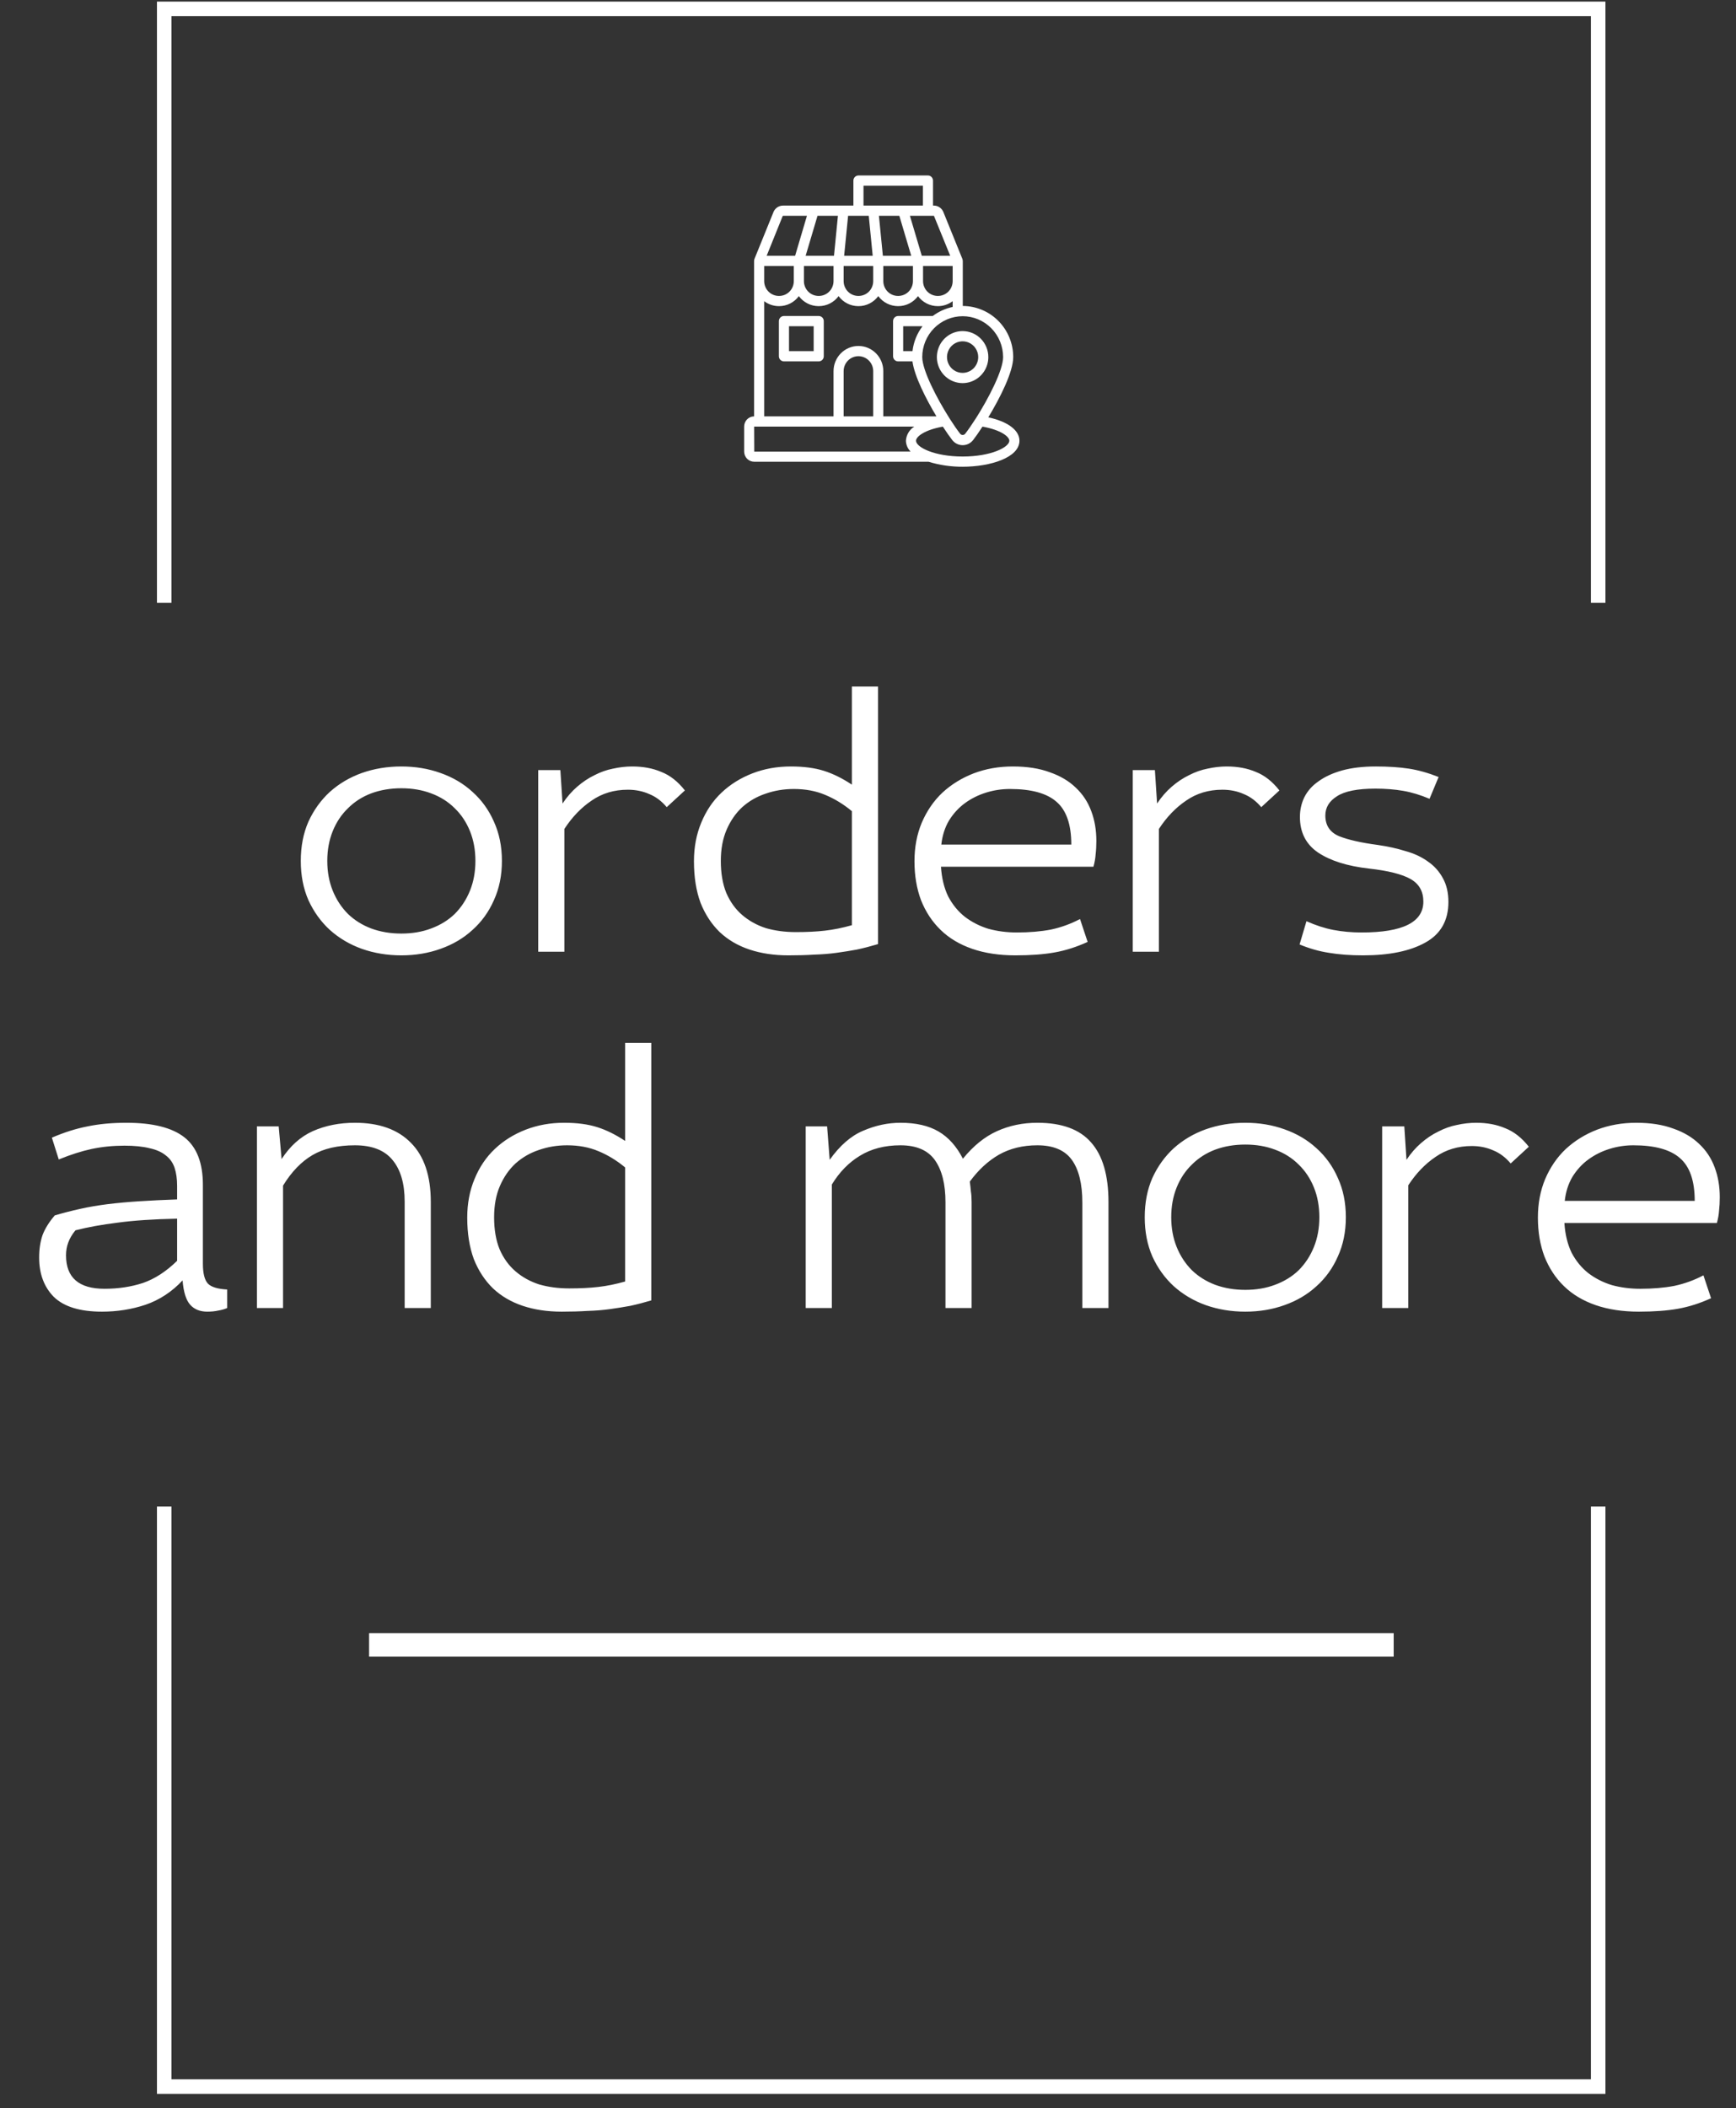 <svg  viewBox="0 0 117 142" fill="none" xmlns="http://www.w3.org/2000/svg">
<rect x="0" y="0" width="117" height="142" fill="#333333" stroke="none"/>
<path d="M108.201 141.038H10.578V101.476H11.556V140.06H107.222V101.476H108.201V141.038ZM108.201 40.601H107.222V1.087H11.556V40.601H10.578V0.108H108.201V40.601Z" fill="white"/>
<line x1="24.875" y1="110.798" x2="93.929" y2="110.798" stroke="white" stroke-width="1.575"/>
<path d="M33.827 57.99C33.827 58.968 33.647 59.849 33.289 60.632C32.946 61.415 32.465 62.084 31.845 62.638C31.241 63.193 30.524 63.617 29.692 63.911C28.876 64.204 27.996 64.351 27.049 64.351C26.104 64.351 25.215 64.204 24.383 63.911C23.567 63.617 22.849 63.193 22.23 62.638C21.626 62.084 21.145 61.415 20.786 60.632C20.443 59.849 20.272 58.968 20.272 57.99C20.272 57.011 20.443 56.13 20.786 55.347C21.145 54.564 21.626 53.896 22.23 53.341C22.849 52.786 23.567 52.362 24.383 52.069C25.215 51.775 26.104 51.628 27.049 51.628C27.996 51.628 28.876 51.775 29.692 52.069C30.524 52.362 31.241 52.786 31.845 53.341C32.465 53.896 32.946 54.564 33.289 55.347C33.647 56.13 33.827 57.011 33.827 57.99ZM22.058 57.99C22.058 58.724 22.181 59.392 22.425 59.996C22.67 60.599 23.012 61.121 23.453 61.562C23.893 61.986 24.415 62.312 25.019 62.541C25.639 62.769 26.316 62.883 27.049 62.883C27.784 62.883 28.452 62.769 29.056 62.541C29.676 62.312 30.206 61.986 30.646 61.562C31.087 61.121 31.429 60.599 31.674 59.996C31.918 59.392 32.041 58.724 32.041 57.99C32.041 57.256 31.918 56.587 31.674 55.983C31.429 55.38 31.087 54.866 30.646 54.442C30.206 54.002 29.676 53.667 29.056 53.439C28.452 53.211 27.784 53.096 27.049 53.096C26.316 53.096 25.639 53.211 25.019 53.439C24.415 53.667 23.893 54.002 23.453 54.442C23.012 54.866 22.67 55.38 22.425 55.983C22.181 56.587 22.058 57.256 22.058 57.99ZM37.767 51.873L37.913 54.124C38.207 53.684 38.533 53.308 38.892 52.998C39.267 52.672 39.659 52.411 40.066 52.215C40.474 52.004 40.89 51.857 41.314 51.775C41.755 51.677 42.187 51.628 42.611 51.628C43.345 51.628 43.998 51.751 44.568 51.995C45.156 52.224 45.686 52.64 46.159 53.243L44.935 54.369C44.593 53.961 44.201 53.667 43.761 53.488C43.321 53.292 42.839 53.194 42.318 53.194C41.388 53.194 40.572 53.439 39.871 53.928C39.169 54.401 38.558 55.037 38.036 55.837V64.106H36.274V51.873H37.767ZM59.175 46.246V63.593C58.685 63.739 58.212 63.862 57.756 63.96C57.315 64.041 56.859 64.115 56.386 64.18C55.913 64.245 55.407 64.286 54.869 64.302C54.347 64.335 53.768 64.351 53.132 64.351C52.169 64.351 51.297 64.221 50.514 63.96C49.731 63.699 49.062 63.307 48.507 62.785C47.953 62.247 47.52 61.586 47.211 60.803C46.917 60.004 46.77 59.074 46.77 58.014C46.77 57.068 46.933 56.204 47.259 55.421C47.586 54.621 48.042 53.944 48.63 53.39C49.217 52.835 49.91 52.403 50.709 52.093C51.508 51.783 52.373 51.628 53.303 51.628C54.167 51.628 54.909 51.726 55.529 51.922C56.149 52.118 56.777 52.428 57.413 52.852V46.246H59.175ZM57.413 54.638C56.842 54.165 56.239 53.798 55.603 53.537C54.983 53.276 54.281 53.145 53.498 53.145C52.83 53.145 52.194 53.251 51.59 53.463C51.003 53.659 50.481 53.961 50.024 54.369C49.584 54.776 49.233 55.282 48.972 55.886C48.711 56.489 48.581 57.191 48.581 57.99C48.581 58.822 48.703 59.539 48.948 60.143C49.209 60.746 49.568 61.244 50.024 61.635C50.481 62.027 51.011 62.32 51.614 62.516C52.234 62.696 52.911 62.785 53.645 62.785C54.379 62.785 55.032 62.753 55.603 62.687C56.173 62.622 56.777 62.5 57.413 62.32V54.638ZM63.418 58.381C63.467 59.148 63.63 59.817 63.907 60.388C64.201 60.942 64.576 61.399 65.033 61.758C65.506 62.117 66.036 62.386 66.623 62.565C67.227 62.728 67.863 62.81 68.531 62.81C69.38 62.81 70.146 62.745 70.831 62.614C71.516 62.467 72.169 62.231 72.789 61.904L73.303 63.446C72.552 63.788 71.81 64.025 71.076 64.155C70.342 64.286 69.461 64.351 68.434 64.351C67.341 64.351 66.37 64.204 65.522 63.911C64.674 63.617 63.964 63.193 63.394 62.638C62.823 62.084 62.382 61.415 62.072 60.632C61.779 59.849 61.632 58.977 61.632 58.014C61.632 57.068 61.795 56.204 62.121 55.421C62.464 54.621 62.929 53.944 63.516 53.39C64.119 52.835 64.821 52.403 65.62 52.093C66.436 51.783 67.316 51.628 68.262 51.628C69.225 51.628 70.057 51.759 70.758 52.02C71.459 52.264 72.038 52.607 72.495 53.047C72.968 53.488 73.319 54.018 73.547 54.638C73.776 55.241 73.89 55.91 73.89 56.644C73.89 56.97 73.874 57.272 73.841 57.549C73.825 57.81 73.776 58.088 73.694 58.381H63.418ZM72.202 56.889C72.202 55.535 71.867 54.572 71.198 54.002C70.546 53.431 69.502 53.145 68.067 53.145C67.512 53.145 66.974 53.227 66.452 53.39C65.93 53.553 65.457 53.789 65.033 54.099C64.609 54.409 64.25 54.801 63.956 55.274C63.679 55.747 63.508 56.285 63.442 56.889H72.202ZM77.836 51.873L77.983 54.124C78.276 53.684 78.603 53.308 78.962 52.998C79.337 52.672 79.728 52.411 80.136 52.215C80.544 52.004 80.96 51.857 81.384 51.775C81.824 51.677 82.256 51.628 82.68 51.628C83.415 51.628 84.067 51.751 84.638 51.995C85.225 52.224 85.755 52.64 86.228 53.243L85.005 54.369C84.662 53.961 84.271 53.667 83.83 53.488C83.39 53.292 82.909 53.194 82.387 53.194C81.457 53.194 80.642 53.439 79.94 53.928C79.239 54.401 78.627 55.037 78.105 55.837V64.106H76.344V51.873H77.836ZM96.345 53.806C95.725 53.545 95.13 53.365 94.559 53.268C93.988 53.17 93.368 53.121 92.7 53.121C91.493 53.121 90.628 53.292 90.106 53.635C89.584 53.961 89.323 54.393 89.323 54.931C89.323 55.6 89.633 56.065 90.253 56.326C90.873 56.571 91.737 56.766 92.846 56.913C93.531 57.011 94.159 57.15 94.73 57.329C95.317 57.492 95.823 57.729 96.247 58.039C96.671 58.332 97.006 58.707 97.25 59.164C97.495 59.605 97.617 60.135 97.617 60.755C97.617 62.01 97.095 62.924 96.052 63.495C95.024 64.066 93.629 64.351 91.868 64.351C91.003 64.351 90.237 64.294 89.568 64.18C88.915 64.082 88.255 63.894 87.586 63.617L88.051 62.051C88.671 62.328 89.274 62.524 89.861 62.638C90.465 62.753 91.101 62.81 91.77 62.81C94.543 62.81 95.929 62.117 95.929 60.73C95.929 60.045 95.644 59.539 95.073 59.213C94.502 58.887 93.564 58.65 92.259 58.504C90.807 58.34 89.666 57.982 88.834 57.427C88.018 56.872 87.61 56.073 87.61 55.029C87.61 54.556 87.708 54.116 87.904 53.708C88.116 53.284 88.434 52.925 88.858 52.631C89.282 52.322 89.812 52.077 90.448 51.897C91.101 51.718 91.859 51.628 92.724 51.628C93.572 51.628 94.314 51.677 94.951 51.775C95.587 51.873 96.255 52.06 96.957 52.338L96.345 53.806ZM3.496 76.631C4.328 76.273 5.127 76.02 5.894 75.873C6.676 75.71 7.549 75.628 8.511 75.628C10.289 75.628 11.594 75.954 12.426 76.607C13.258 77.259 13.674 78.328 13.674 79.812V85.121C13.674 85.774 13.788 86.222 14.017 86.467C14.245 86.695 14.677 86.826 15.313 86.859V88.106C15.118 88.188 14.914 88.245 14.702 88.278C14.49 88.327 14.245 88.351 13.968 88.351C13.478 88.351 13.095 88.196 12.818 87.886C12.54 87.576 12.369 87.03 12.304 86.247C11.586 87.014 10.754 87.56 9.808 87.886C8.879 88.196 7.9 88.351 6.872 88.351C5.404 88.351 4.328 88.025 3.643 87.372C2.974 86.704 2.639 85.815 2.639 84.706C2.639 84.151 2.713 83.653 2.86 83.213C3.023 82.773 3.3 82.324 3.692 81.867C4.246 81.704 4.817 81.558 5.404 81.427C5.991 81.296 6.611 81.191 7.264 81.109C7.932 81.027 8.65 80.962 9.417 80.913C10.183 80.864 11.023 80.823 11.937 80.791V79.885C11.937 79.412 11.88 79.005 11.766 78.662C11.651 78.32 11.456 78.042 11.178 77.83C10.901 77.602 10.534 77.439 10.077 77.341C9.621 77.227 9.058 77.17 8.389 77.17C7.623 77.17 6.889 77.243 6.187 77.39C5.502 77.537 4.76 77.773 3.961 78.1L3.496 76.631ZM11.937 82.088C10.338 82.12 9.001 82.21 7.924 82.357C6.864 82.487 5.918 82.659 5.086 82.871C4.858 83.148 4.695 83.425 4.597 83.702C4.499 83.963 4.45 84.249 4.45 84.559C4.45 86.059 5.314 86.81 7.043 86.81C7.973 86.81 8.838 86.679 9.637 86.418C10.436 86.141 11.203 85.643 11.937 84.926V82.088ZM18.783 75.873L18.978 78.075C19.549 77.194 20.251 76.566 21.082 76.191C21.931 75.816 22.877 75.628 23.921 75.628C25.552 75.628 26.808 76.077 27.689 76.974C28.586 77.871 29.034 79.201 29.034 80.962V88.106H27.273V80.938C27.273 79.731 27.003 78.801 26.465 78.148C25.927 77.48 25.079 77.145 23.921 77.145C22.763 77.145 21.808 77.365 21.058 77.806C20.308 78.246 19.647 78.931 19.076 79.861V88.106H17.315V75.873H18.783ZM43.895 70.246V87.593C43.406 87.739 42.933 87.862 42.476 87.96C42.035 88.041 41.579 88.115 41.106 88.18C40.633 88.245 40.127 88.286 39.589 88.302C39.067 88.335 38.488 88.351 37.852 88.351C36.889 88.351 36.017 88.221 35.234 87.96C34.451 87.699 33.782 87.307 33.227 86.785C32.673 86.247 32.24 85.586 31.931 84.803C31.637 84.004 31.49 83.074 31.49 82.014C31.49 81.068 31.653 80.204 31.98 79.421C32.306 78.621 32.763 77.945 33.35 77.39C33.937 76.835 34.63 76.403 35.429 76.093C36.229 75.783 37.093 75.628 38.023 75.628C38.887 75.628 39.63 75.726 40.249 75.922C40.869 76.118 41.497 76.428 42.133 76.852V70.246H43.895ZM42.133 78.638C41.562 78.165 40.959 77.798 40.323 77.537C39.703 77.276 39.002 77.145 38.219 77.145C37.55 77.145 36.914 77.251 36.31 77.463C35.723 77.659 35.201 77.961 34.744 78.369C34.304 78.776 33.953 79.282 33.692 79.885C33.431 80.489 33.301 81.191 33.301 81.99C33.301 82.822 33.423 83.539 33.668 84.143C33.929 84.746 34.288 85.244 34.744 85.635C35.201 86.027 35.731 86.32 36.335 86.516C36.955 86.695 37.631 86.785 38.365 86.785C39.099 86.785 39.752 86.753 40.323 86.687C40.894 86.622 41.497 86.5 42.133 86.32V78.638ZM55.745 75.873L55.917 78.124C56.602 77.162 57.352 76.509 58.168 76.167C58.999 75.808 59.84 75.628 60.688 75.628C61.732 75.628 62.588 75.824 63.257 76.216C63.925 76.607 64.472 77.219 64.896 78.05C65.597 77.186 66.364 76.566 67.196 76.191C68.028 75.816 68.933 75.628 69.912 75.628C71.559 75.628 72.766 76.069 73.533 76.95C74.316 77.83 74.707 79.168 74.707 80.962V88.106H72.946V81.011C72.946 79.739 72.709 78.776 72.236 78.124C71.763 77.472 70.988 77.145 69.912 77.145C68.933 77.145 68.069 77.357 67.318 77.781C66.584 78.206 65.932 78.809 65.361 79.592C65.394 79.82 65.418 80.04 65.434 80.253C65.467 80.448 65.483 80.685 65.483 80.962V88.106H63.722V80.987C63.722 79.763 63.485 78.817 63.012 78.148C62.539 77.48 61.764 77.145 60.688 77.145C59.627 77.145 58.714 77.382 57.947 77.855C57.197 78.311 56.569 78.956 56.063 79.788V88.106H54.302V75.873H55.745ZM90.705 81.99C90.705 82.968 90.526 83.849 90.167 84.632C89.825 85.415 89.343 86.084 88.724 86.638C88.12 87.193 87.402 87.617 86.57 87.911C85.755 88.204 84.874 88.351 83.928 88.351C82.982 88.351 82.093 88.204 81.261 87.911C80.445 87.617 79.728 87.193 79.108 86.638C78.504 86.084 78.023 85.415 77.665 84.632C77.322 83.849 77.151 82.968 77.151 81.99C77.151 81.011 77.322 80.13 77.665 79.347C78.023 78.564 78.504 77.896 79.108 77.341C79.728 76.786 80.445 76.362 81.261 76.069C82.093 75.775 82.982 75.628 83.928 75.628C84.874 75.628 85.755 75.775 86.57 76.069C87.402 76.362 88.12 76.786 88.724 77.341C89.343 77.896 89.825 78.564 90.167 79.347C90.526 80.13 90.705 81.011 90.705 81.99ZM78.937 81.99C78.937 82.724 79.059 83.392 79.304 83.996C79.548 84.6 79.891 85.121 80.331 85.562C80.772 85.986 81.294 86.312 81.897 86.541C82.517 86.769 83.194 86.883 83.928 86.883C84.662 86.883 85.331 86.769 85.934 86.541C86.554 86.312 87.084 85.986 87.525 85.562C87.965 85.121 88.308 84.6 88.552 83.996C88.797 83.392 88.919 82.724 88.919 81.99C88.919 81.256 88.797 80.587 88.552 79.983C88.308 79.38 87.965 78.866 87.525 78.442C87.084 78.002 86.554 77.667 85.934 77.439C85.331 77.21 84.662 77.096 83.928 77.096C83.194 77.096 82.517 77.21 81.897 77.439C81.294 77.667 80.772 78.002 80.331 78.442C79.891 78.866 79.548 79.38 79.304 79.983C79.059 80.587 78.937 81.256 78.937 81.99ZM94.645 75.873L94.792 78.124C95.085 77.683 95.412 77.308 95.771 76.998C96.146 76.672 96.537 76.411 96.945 76.216C97.353 76.004 97.769 75.857 98.193 75.775C98.633 75.677 99.066 75.628 99.49 75.628C100.224 75.628 100.876 75.751 101.447 75.995C102.034 76.224 102.564 76.64 103.037 77.243L101.814 78.369C101.471 77.961 101.08 77.667 100.64 77.488C100.199 77.292 99.718 77.194 99.196 77.194C98.266 77.194 97.451 77.439 96.749 77.928C96.048 78.401 95.436 79.037 94.914 79.837V88.106H93.153V75.873H94.645ZM105.435 82.381C105.484 83.148 105.647 83.817 105.924 84.388C106.218 84.942 106.593 85.399 107.049 85.758C107.522 86.117 108.053 86.386 108.64 86.565C109.243 86.728 109.879 86.81 110.548 86.81C111.396 86.81 112.163 86.745 112.848 86.614C113.533 86.467 114.186 86.231 114.805 85.904L115.319 87.446C114.569 87.788 113.827 88.025 113.093 88.155C112.359 88.286 111.478 88.351 110.45 88.351C109.358 88.351 108.387 88.204 107.539 87.911C106.691 87.617 105.981 87.193 105.41 86.638C104.839 86.084 104.399 85.415 104.089 84.632C103.795 83.849 103.649 82.977 103.649 82.014C103.649 81.068 103.812 80.204 104.138 79.421C104.48 78.621 104.945 77.945 105.533 77.39C106.136 76.835 106.837 76.403 107.637 76.093C108.452 75.783 109.333 75.628 110.279 75.628C111.241 75.628 112.073 75.759 112.775 76.02C113.476 76.264 114.055 76.607 114.512 77.047C114.985 77.488 115.336 78.018 115.564 78.638C115.792 79.241 115.906 79.91 115.906 80.644C115.906 80.97 115.89 81.272 115.858 81.549C115.841 81.81 115.792 82.088 115.711 82.381H105.435ZM114.218 80.889C114.218 79.535 113.884 78.573 113.215 78.002C112.563 77.431 111.519 77.145 110.083 77.145C109.529 77.145 108.991 77.227 108.469 77.39C107.947 77.553 107.474 77.79 107.049 78.1C106.625 78.409 106.267 78.801 105.973 79.274C105.696 79.747 105.524 80.285 105.459 80.889H114.218Z" fill="white"/>
<path d="M55.179 21.285H52.835C52.745 21.285 52.658 21.321 52.594 21.386C52.53 21.451 52.494 21.538 52.494 21.629V23.997C52.494 24.089 52.53 24.176 52.594 24.241C52.658 24.305 52.745 24.342 52.835 24.342H55.179C55.269 24.342 55.356 24.305 55.42 24.241C55.483 24.176 55.519 24.089 55.519 23.997V21.629C55.519 21.538 55.483 21.451 55.42 21.386C55.356 21.321 55.269 21.285 55.179 21.285ZM54.838 23.653H53.176V21.974H54.838V23.653Z" fill="white"/>
<path d="M66.608 28.111C67.412 26.782 68.287 25.044 68.287 24.053C68.287 23.141 67.929 22.267 67.291 21.622C66.654 20.977 65.79 20.613 64.888 20.611V17.572C64.888 17.568 64.884 17.565 64.884 17.558C64.885 17.518 64.876 17.478 64.86 17.441V17.438L63.569 14.257C63.512 14.132 63.42 14.027 63.305 13.954C63.189 13.881 63.055 13.844 62.919 13.848H62.881V12.165C62.881 12.073 62.845 11.986 62.781 11.921C62.718 11.857 62.631 11.82 62.541 11.82H57.856C57.766 11.82 57.679 11.857 57.616 11.921C57.552 11.986 57.516 12.073 57.516 12.165V13.848H52.791C52.655 13.845 52.521 13.882 52.405 13.954C52.29 14.027 52.197 14.132 52.14 14.257L50.849 17.438V17.441C50.835 17.478 50.827 17.518 50.825 17.558C50.825 17.565 50.822 17.568 50.822 17.572V28.046C50.644 28.048 50.475 28.121 50.35 28.248C50.225 28.376 50.155 28.548 50.154 28.727V30.421C50.155 30.601 50.226 30.774 50.352 30.902C50.479 31.03 50.65 31.102 50.829 31.102H62.578C63.325 31.331 64.101 31.444 64.881 31.439C66.737 31.439 68.707 30.827 68.707 29.687C68.707 28.978 67.916 28.393 66.608 28.111ZM64.881 21.299C65.603 21.3 66.296 21.591 66.807 22.107C67.318 22.623 67.605 23.323 67.606 24.053C67.606 24.941 66.625 26.837 65.77 28.18C65.769 28.18 65.768 28.18 65.768 28.181C65.767 28.181 65.767 28.182 65.767 28.183C65.504 28.593 65.256 28.954 65.051 29.216C65.031 29.242 65.005 29.262 64.975 29.277C64.946 29.291 64.914 29.298 64.881 29.298C64.848 29.298 64.816 29.291 64.786 29.277C64.757 29.262 64.731 29.242 64.711 29.216C64.506 28.954 64.257 28.593 63.995 28.183V28.18C63.14 26.837 62.156 24.941 62.156 24.053C62.157 23.323 62.444 22.623 62.955 22.107C63.466 21.591 64.158 21.3 64.881 21.299ZM61.498 23.654H60.871V21.974H62.173C61.802 22.462 61.569 23.043 61.498 23.654ZM64.206 18.938C64.206 19.202 64.101 19.455 63.916 19.642C63.731 19.828 63.48 19.933 63.218 19.933H63.198C62.937 19.933 62.686 19.828 62.501 19.642C62.316 19.455 62.211 19.202 62.21 18.938V17.916H64.206V18.938ZM62.919 14.536C62.932 14.536 62.943 14.539 62.943 14.533L64.04 17.228H62.125L61.324 14.536H62.919ZM59.532 17.916H61.529V18.938C61.528 19.202 61.424 19.454 61.239 19.641C61.055 19.827 60.805 19.932 60.544 19.933H60.52C60.259 19.933 60.008 19.828 59.823 19.642C59.638 19.455 59.533 19.202 59.532 18.938V17.916ZM59.502 17.228L59.236 14.536H60.612L61.413 17.228H59.502ZM58.197 12.509H62.2V13.848H58.197V12.509ZM57.158 14.536H58.551L58.817 17.228H56.892L57.158 14.536ZM56.858 17.916H58.851V18.938C58.851 19.202 58.747 19.455 58.563 19.642C58.378 19.828 58.128 19.933 57.867 19.933H57.843C57.582 19.932 57.332 19.827 57.148 19.641C56.963 19.454 56.859 19.202 56.858 18.938V17.916ZM56.473 14.536L56.208 17.228H54.297L55.097 14.536H56.473ZM56.177 17.916V18.938C56.176 19.202 56.072 19.455 55.886 19.642C55.701 19.828 55.45 19.933 55.189 19.933H55.165C54.904 19.932 54.655 19.827 54.47 19.641C54.286 19.454 54.182 19.202 54.181 18.938V17.916H56.177ZM52.753 14.546C52.764 14.539 52.778 14.535 52.791 14.536H54.385L53.588 17.228H51.67L52.753 14.546ZM51.503 17.916H53.499V18.938C53.499 19.202 53.395 19.454 53.21 19.641C53.026 19.827 52.776 19.932 52.515 19.933H52.491C52.23 19.933 51.979 19.828 51.794 19.642C51.609 19.455 51.504 19.202 51.503 18.938V17.916ZM51.503 20.287C51.789 20.503 52.135 20.62 52.491 20.621H52.515C52.773 20.62 53.026 20.559 53.256 20.442C53.486 20.325 53.686 20.155 53.84 19.947C53.994 20.155 54.194 20.325 54.424 20.442C54.654 20.559 54.908 20.62 55.165 20.621H55.189C55.447 20.62 55.701 20.559 55.932 20.442C56.162 20.325 56.363 20.155 56.518 19.947C56.672 20.155 56.872 20.325 57.102 20.442C57.332 20.559 57.585 20.62 57.843 20.621H57.867C58.124 20.621 58.378 20.559 58.608 20.442C58.838 20.325 59.038 20.155 59.192 19.947C59.347 20.155 59.547 20.325 59.778 20.442C60.008 20.559 60.263 20.62 60.52 20.621H60.544C60.802 20.62 61.056 20.559 61.286 20.442C61.516 20.325 61.715 20.155 61.87 19.947C62.024 20.155 62.225 20.325 62.455 20.442C62.686 20.559 62.94 20.62 63.198 20.621H63.218C63.575 20.62 63.921 20.503 64.206 20.287V20.676C63.72 20.779 63.261 20.987 62.861 21.286H60.531C60.44 21.286 60.354 21.322 60.29 21.386C60.226 21.451 60.19 21.538 60.19 21.63V23.998C60.19 24.089 60.226 24.177 60.29 24.241C60.354 24.306 60.44 24.342 60.531 24.342H61.495C61.631 25.34 62.394 26.848 63.113 28.046H59.532V24.999C59.532 24.55 59.356 24.119 59.041 23.801C58.727 23.483 58.3 23.304 57.855 23.304C57.41 23.304 56.983 23.483 56.668 23.801C56.354 24.119 56.177 24.55 56.177 24.999V28.046H51.503V20.287ZM58.851 24.999V28.046H56.858V24.999C56.858 24.732 56.963 24.476 57.15 24.288C57.337 24.099 57.59 23.993 57.855 23.993C58.119 23.993 58.373 24.099 58.559 24.288C58.746 24.476 58.851 24.732 58.851 24.999ZM61.055 29.687C61.062 29.961 61.175 30.222 61.369 30.414L50.836 30.421L50.829 28.734H61.621C61.458 28.835 61.321 28.975 61.223 29.141C61.124 29.307 61.067 29.494 61.055 29.687ZM64.881 30.751C62.963 30.751 61.737 30.121 61.737 29.687C61.737 29.412 62.306 28.958 63.545 28.737C63.791 29.116 64.016 29.433 64.179 29.643C64.263 29.75 64.369 29.837 64.491 29.896C64.612 29.956 64.746 29.987 64.881 29.987C65.016 29.987 65.149 29.956 65.271 29.896C65.392 29.837 65.499 29.75 65.583 29.643C65.746 29.433 65.971 29.116 66.216 28.737C67.456 28.958 68.025 29.412 68.025 29.687C68.025 30.121 66.802 30.751 64.881 30.751Z" fill="white"/>
<path d="M64.876 22.302C64.533 22.302 64.198 22.404 63.913 22.597C63.628 22.79 63.405 23.063 63.274 23.383C63.143 23.703 63.109 24.056 63.175 24.395C63.242 24.735 63.407 25.047 63.65 25.293C63.892 25.538 64.201 25.704 64.538 25.772C64.874 25.84 65.223 25.805 65.54 25.672C65.856 25.54 66.127 25.315 66.318 25.027C66.508 24.739 66.61 24.4 66.61 24.054C66.61 23.589 66.427 23.143 66.102 22.815C65.777 22.486 65.336 22.302 64.876 22.302ZM64.876 25.117C64.668 25.117 64.464 25.055 64.291 24.938C64.118 24.821 63.983 24.655 63.904 24.461C63.824 24.266 63.803 24.052 63.844 23.846C63.884 23.64 63.985 23.45 64.132 23.302C64.279 23.153 64.467 23.052 64.671 23.011C64.875 22.97 65.087 22.991 65.279 23.071C65.471 23.152 65.636 23.288 65.751 23.463C65.867 23.638 65.929 23.843 65.929 24.054C65.928 24.335 65.817 24.605 65.62 24.805C65.422 25.004 65.155 25.116 64.876 25.117Z" fill="white"/>
</svg>
